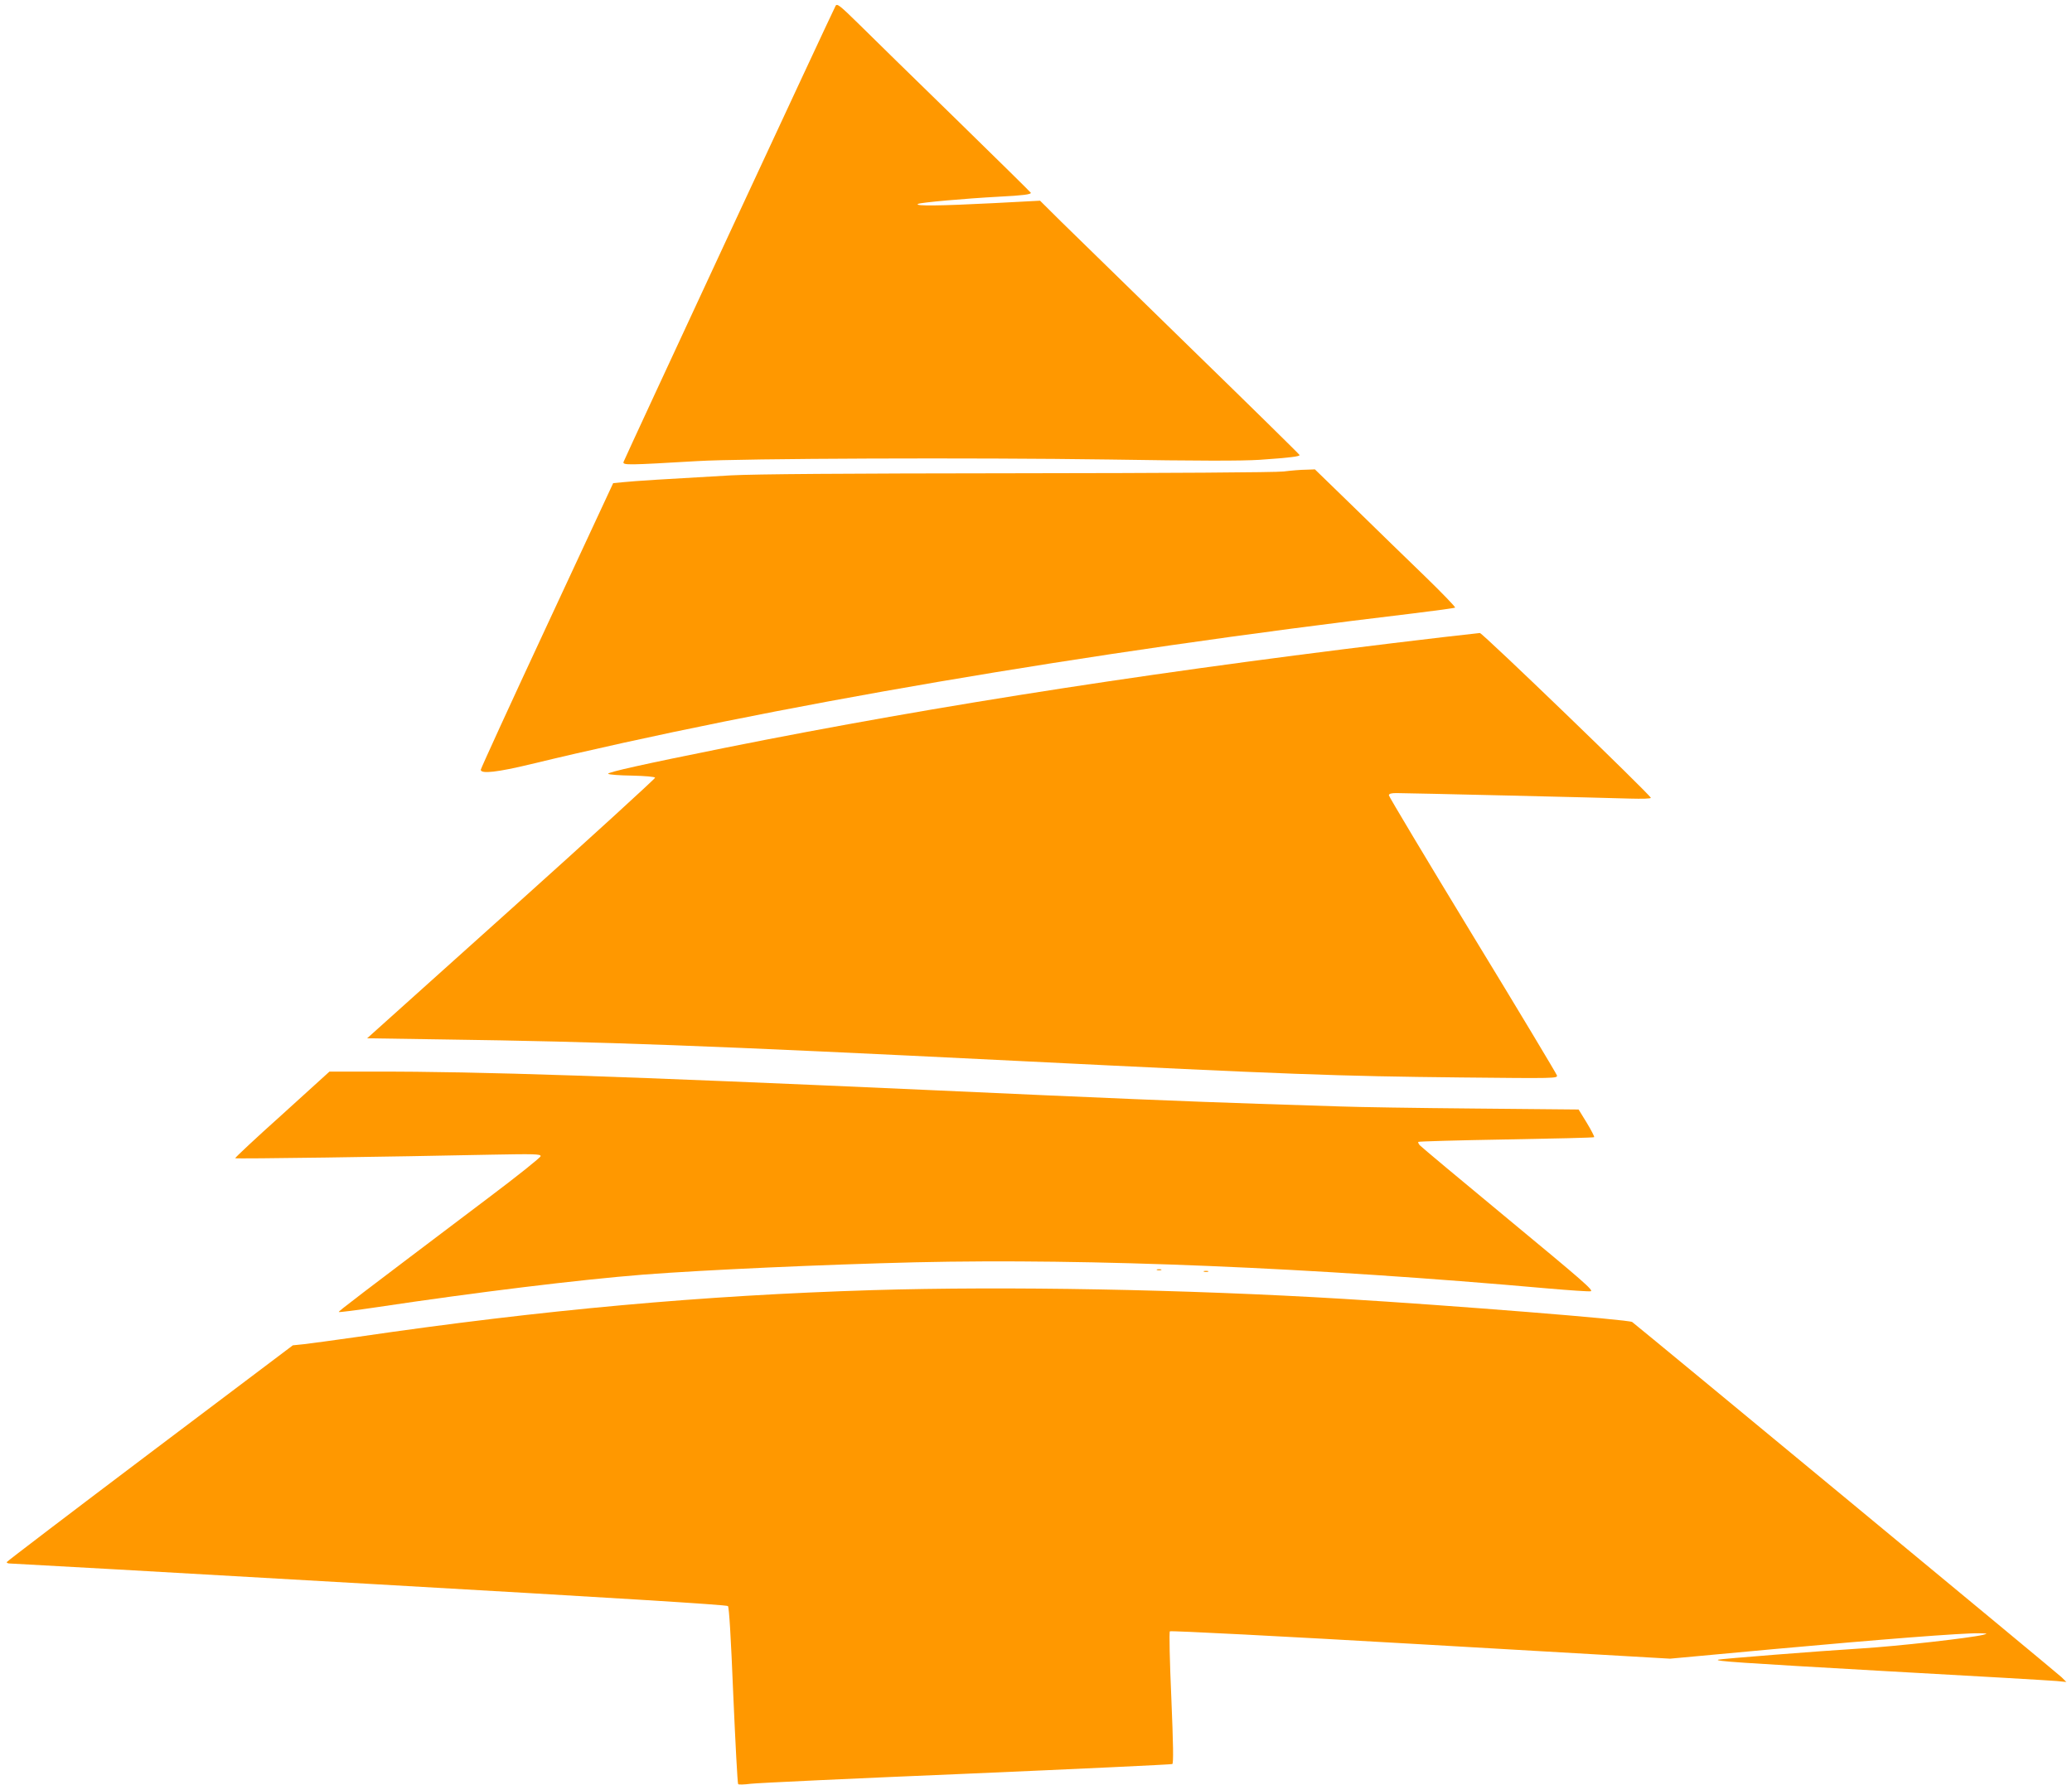 <?xml version="1.0" standalone="no"?>
<!DOCTYPE svg PUBLIC "-//W3C//DTD SVG 20010904//EN"
 "http://www.w3.org/TR/2001/REC-SVG-20010904/DTD/svg10.dtd">
<svg version="1.0" xmlns="http://www.w3.org/2000/svg"
 width="1280pt" height="1103pt" viewBox="0 0 1280 1103"
 preserveAspectRatio="xMidYMid meet">
<g transform="translate(0,1103) scale(0.1,-0.1)"
fill="#ff9800" stroke="none">
<path d="M5162 10994 c-25 -47 -1305 -2801 -1310 -2818 -6 -21 25 -20 453 5
277 17 1725 22 2545 10 555 -9 819 -9 930 -2 190 13 252 21 248 30 -2 5 -304
302 -673 661 -368 359 -729 711 -800 781 l-130 129 -285 -15 c-333 -17 -493
-19 -469 -5 16 9 283 33 504 45 139 7 197 14 193 24 -2 4 -210 209 -463 456
-253 246 -521 509 -596 583 -121 119 -138 132 -147 116z"/>
<path d="M7930 8117 c-51 -6 -714 -10 -1640 -11 -1084 -1 -1622 -5 -1775 -13
-392 -22 -599 -35 -664 -42 l-63 -6 -409 -879 c-225 -483 -409 -885 -409 -892
0 -27 104 -15 311 35 1476 357 3425 690 5448 931 140 17 257 33 260 36 3 4
-80 90 -186 193 -106 102 -302 293 -436 424 l-244 237 -54 -2 c-30 0 -92 -5
-139 -11z"/>
<path d="M8920 7094 c-1687 -198 -3114 -418 -4440 -684 -498 -100 -732 -152
-723 -161 5 -5 71 -10 147 -11 82 -2 141 -7 143 -13 1 -5 -398 -370 -888 -810
l-891 -800 463 -7 c1002 -14 1622 -37 3559 -133 1670 -83 1972 -94 2734 -102
586 -6 599 -6 594 13 -3 10 -237 401 -522 868 -284 467 -516 855 -516 862 0
10 14 14 46 14 70 0 1290 -29 1442 -34 76 -2 132 -1 130 5 -8 23 -1040 1019
-1056 1018 -9 -1 -109 -12 -222 -25z"/>
<path d="M1742 4143 c-162 -145 -292 -267 -289 -269 4 -5 967 9 1585 22 260 5
302 4 302 -9 0 -8 -145 -124 -322 -257 -818 -618 -929 -702 -925 -706 2 -3
110 11 238 30 620 93 1243 169 1644 201 377 29 1108 62 1680 76 1083 25 2452
-32 3912 -162 128 -11 244 -19 259 -17 23 3 -49 65 -507 444 -294 243 -540
449 -548 458 -8 9 -12 19 -9 21 3 3 247 10 543 15 295 5 540 11 543 14 3 3
-18 43 -45 88 l-51 83 -643 6 c-354 3 -729 9 -834 13 -104 3 -327 11 -495 16
-455 15 -938 35 -2035 85 -1889 85 -2798 116 -3425 114 l-285 0 -293 -266z"/>
<path d="M7148 3183 c6 -2 18 -2 25 0 6 3 1 5 -13 5 -14 0 -19 -2 -12 -5z"/>
<path d="M7438 3173 c6 -2 18 -2 25 0 6 3 1 5 -13 5 -14 0 -19 -2 -12 -5z"/>
<path d="M5390 3059 c-1046 -32 -2032 -121 -3175 -288 -148 -21 -301 -42 -338
-46 l-68 -7 -882 -665 c-485 -366 -883 -669 -885 -674 -2 -5 7 -9 20 -9 13 0
1013 -56 2223 -126 1505 -86 2204 -129 2212 -137 7 -8 18 -183 33 -552 13
-297 26 -543 30 -548 3 -4 38 -3 76 2 38 5 637 33 1332 62 695 30 1268 57
1274 60 8 5 6 121 -6 409 -10 222 -14 406 -9 411 5 5 702 -31 1549 -80 l1541
-89 639 59 c658 60 1168 100 1271 98 53 -1 55 -2 23 -10 -86 -20 -527 -70
-755 -84 -261 -16 -863 -64 -880 -69 -28 -9 119 -19 1035 -71 547 -30 1022
-58 1055 -61 l60 -6 -30 30 c-22 22 -2575 2134 -2652 2194 -18 15 -1118 103
-1783 143 -981 59 -2082 79 -2910 54z"/>
</g>
</svg>
